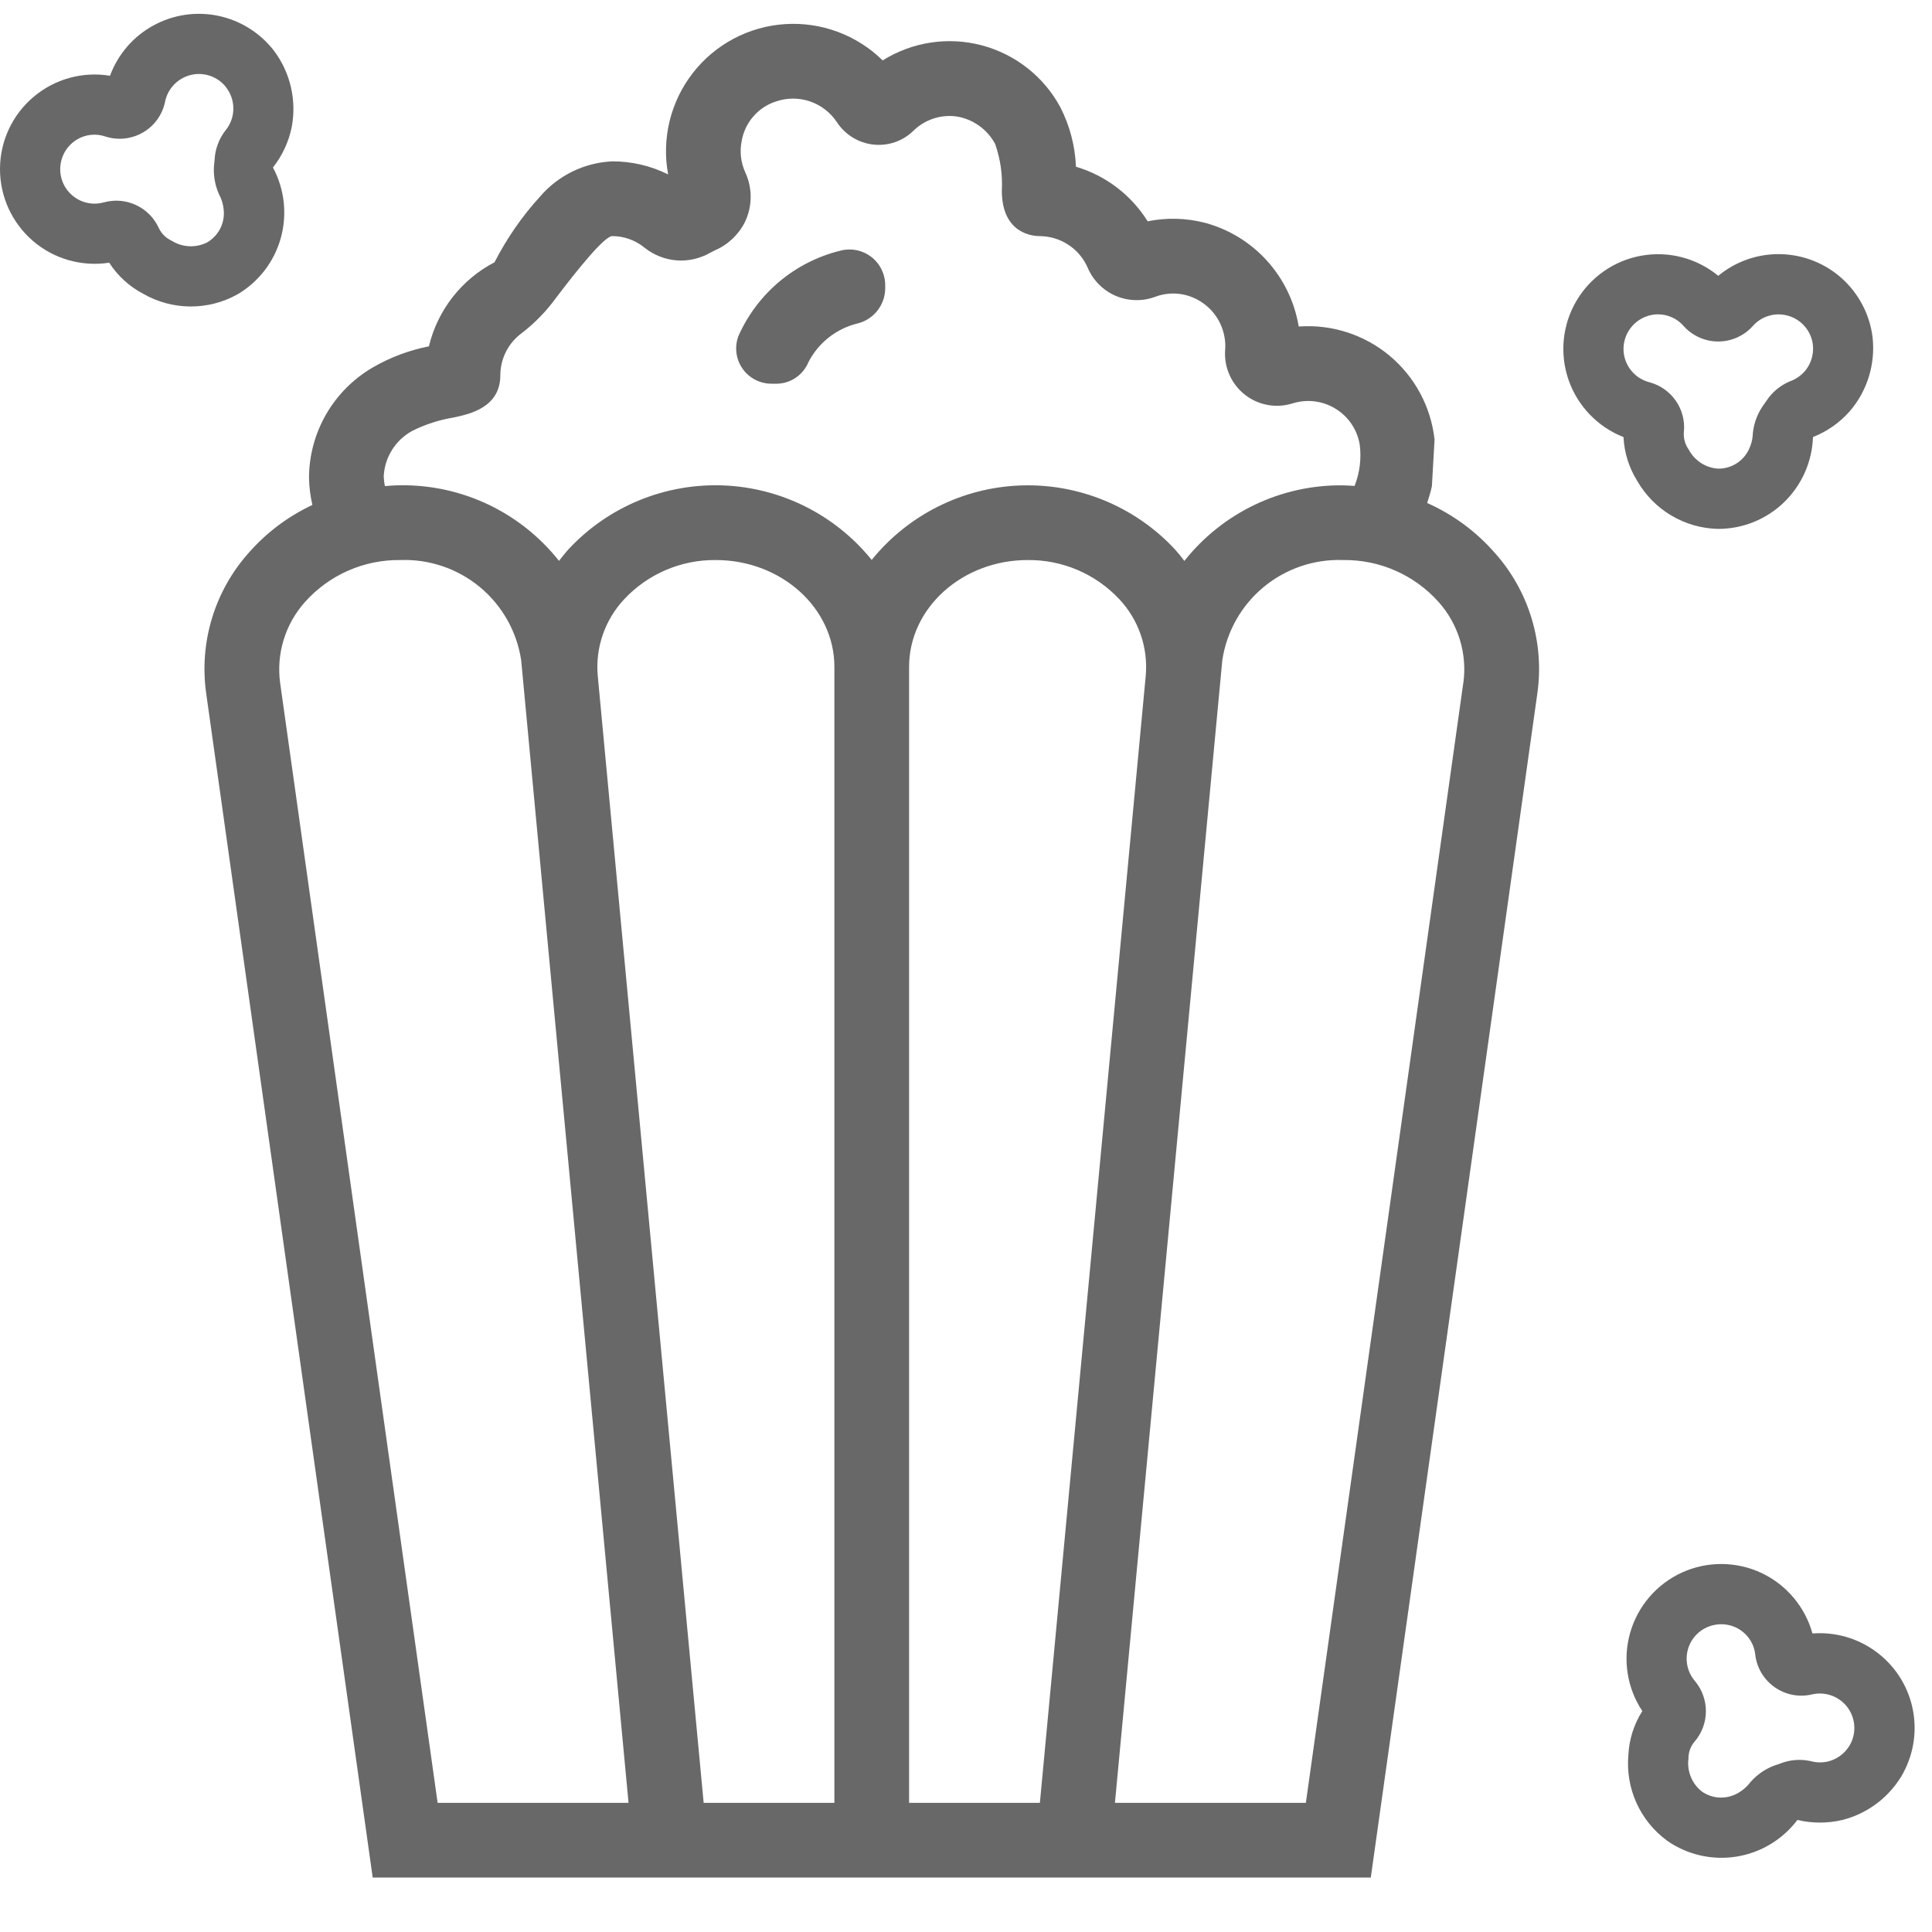 <svg width="33" height="33" viewBox="0 0 33 33" fill="none" xmlns="http://www.w3.org/2000/svg">
<path d="M31.985 5.76C31.937 5.374 31.752 5.019 31.464 4.758C31.176 4.498 30.804 4.35 30.415 4.341C30.027 4.332 29.648 4.464 29.349 4.711C28.983 4.41 28.505 4.284 28.038 4.367C27.572 4.449 27.166 4.732 26.926 5.14C26.686 5.548 26.637 6.041 26.792 6.489C26.947 6.936 27.291 7.293 27.731 7.466C27.743 7.731 27.824 7.989 27.965 8.214C28.25 8.712 28.776 9.023 29.349 9.034H29.352C29.772 9.033 30.175 8.869 30.476 8.576C30.777 8.283 30.953 7.885 30.967 7.465C31.208 7.37 31.423 7.22 31.594 7.026C31.895 6.677 32.036 6.218 31.985 5.76L31.985 5.76ZM30.822 6.346C30.756 6.421 30.672 6.477 30.579 6.511C30.411 6.58 30.268 6.698 30.17 6.85L30.101 6.948C30.001 7.099 29.944 7.275 29.936 7.456C29.929 7.526 29.909 7.595 29.88 7.659C29.789 7.87 29.581 8.006 29.351 8.005H29.348C29.135 7.992 28.944 7.868 28.844 7.678C28.782 7.592 28.753 7.486 28.762 7.38C28.802 6.99 28.552 6.63 28.173 6.529C27.884 6.455 27.696 6.176 27.736 5.881C27.767 5.665 27.911 5.484 28.115 5.407C28.18 5.382 28.249 5.369 28.32 5.369C28.487 5.369 28.647 5.441 28.757 5.568C28.907 5.736 29.122 5.833 29.348 5.833C29.575 5.833 29.79 5.736 29.94 5.568C30.087 5.402 30.313 5.333 30.527 5.389C30.741 5.444 30.906 5.614 30.955 5.829C30.995 6.013 30.946 6.205 30.822 6.347L30.822 6.346Z" fill="#686868"/>
<path d="M32.513 30.275C32.696 29.932 32.749 29.535 32.663 29.156C32.577 28.777 32.357 28.442 32.044 28.212C31.731 27.981 31.346 27.871 30.958 27.901C30.832 27.445 30.512 27.067 30.084 26.866C29.655 26.666 29.159 26.664 28.729 26.86C28.298 27.057 27.975 27.432 27.845 27.887C27.714 28.342 27.79 28.832 28.052 29.226C27.91 29.45 27.827 29.708 27.814 29.973C27.762 30.545 28.012 31.101 28.475 31.44L28.477 31.442C28.822 31.682 29.247 31.779 29.661 31.712C30.075 31.646 30.448 31.421 30.701 31.086C30.953 31.146 31.215 31.146 31.467 31.087C31.914 30.974 32.293 30.68 32.514 30.276L32.513 30.275ZM31.225 30.087C31.128 30.11 31.027 30.108 30.931 30.082C30.754 30.042 30.57 30.057 30.401 30.125L30.289 30.164C30.12 30.231 29.973 30.342 29.862 30.485C29.815 30.538 29.76 30.583 29.699 30.619C29.503 30.739 29.255 30.732 29.067 30.599L29.065 30.597C28.898 30.464 28.813 30.252 28.84 30.04C28.839 29.933 28.875 29.83 28.944 29.749C29.2 29.452 29.203 29.014 28.951 28.714C28.756 28.487 28.763 28.151 28.965 27.932C29.114 27.773 29.337 27.708 29.548 27.762C29.616 27.779 29.68 27.809 29.737 27.849C29.875 27.945 29.964 28.096 29.981 28.262C30.007 28.487 30.128 28.689 30.313 28.819C30.498 28.949 30.729 28.994 30.949 28.942C31.164 28.892 31.389 28.965 31.533 29.133C31.676 29.301 31.713 29.535 31.63 29.739C31.557 29.913 31.407 30.042 31.224 30.087H31.225Z" fill="#686868"/>
<path d="M4.686 0.875C4.451 0.566 4.112 0.352 3.732 0.271C3.352 0.191 2.956 0.249 2.615 0.438C2.275 0.625 2.013 0.929 1.879 1.294C1.411 1.217 0.934 1.349 0.573 1.655C0.211 1.96 0.002 2.409 1.87493e-05 2.882C-0.002 3.355 0.204 3.806 0.562 4.115C0.921 4.424 1.397 4.559 1.865 4.487C2.009 4.71 2.208 4.893 2.444 5.017C2.94 5.303 3.551 5.308 4.052 5.03L4.055 5.029C4.417 4.816 4.683 4.472 4.796 4.067C4.908 3.663 4.861 3.231 4.662 2.861C4.823 2.657 4.933 2.419 4.984 2.165C5.068 1.712 4.96 1.245 4.686 0.875V0.875ZM3.975 1.967C3.956 2.064 3.912 2.156 3.848 2.232C3.738 2.376 3.674 2.55 3.665 2.731L3.654 2.85C3.644 3.031 3.683 3.211 3.767 3.372C3.795 3.436 3.813 3.505 3.82 3.576C3.847 3.804 3.736 4.026 3.537 4.141L3.535 4.142C3.343 4.238 3.116 4.226 2.934 4.113C2.838 4.07 2.759 3.993 2.713 3.896C2.551 3.539 2.154 3.353 1.776 3.456C1.489 3.538 1.187 3.391 1.073 3.116C0.99 2.914 1.025 2.684 1.162 2.515C1.206 2.461 1.26 2.415 1.32 2.38C1.465 2.295 1.639 2.277 1.798 2.331C2.013 2.401 2.247 2.376 2.443 2.262C2.638 2.149 2.775 1.957 2.82 1.736C2.864 1.519 3.026 1.346 3.238 1.286C3.451 1.226 3.679 1.29 3.829 1.452C3.956 1.591 4.011 1.782 3.975 1.966V1.967Z" fill="#686868"/>
<path d="M25.534 9.446C25.216 9.08 24.821 8.789 24.377 8.592C24.407 8.496 24.438 8.401 24.458 8.304L24.503 7.513V7.506C24.441 6.947 24.165 6.434 23.732 6.073C23.299 5.714 22.744 5.536 22.183 5.577C22.114 5.16 21.927 4.77 21.643 4.456C21.36 4.142 20.992 3.916 20.583 3.806C20.263 3.723 19.928 3.714 19.603 3.78C19.322 3.33 18.886 2.998 18.378 2.848C18.364 2.492 18.272 2.144 18.109 1.827C17.826 1.305 17.339 0.924 16.765 0.773C16.191 0.623 15.58 0.716 15.077 1.032C14.634 0.597 14.026 0.371 13.407 0.412C12.787 0.453 12.214 0.757 11.833 1.248C11.452 1.739 11.299 2.369 11.412 2.979C11.116 2.832 10.789 2.755 10.458 2.756C9.98 2.778 9.534 2.996 9.223 3.359C8.916 3.696 8.655 4.073 8.447 4.48C7.883 4.773 7.474 5.298 7.326 5.916C6.988 5.982 6.663 6.104 6.366 6.277C5.694 6.669 5.279 7.388 5.278 8.166C5.281 8.321 5.301 8.475 5.336 8.625C4.92 8.82 4.549 9.099 4.246 9.445C3.664 10.099 3.399 10.976 3.522 11.844L6.366 32.07H23.414L26.259 11.844C26.382 10.977 26.117 10.099 25.534 9.445V9.446ZM7.475 30.794L4.785 11.666C4.717 11.165 4.872 10.66 5.209 10.283C5.623 9.819 6.217 9.558 6.838 9.566C7.332 9.548 7.815 9.712 8.196 10.027C8.577 10.343 8.828 10.787 8.902 11.276L9.274 15.239L10.736 30.794H7.475V30.794ZM14.252 30.794H12.019L10.21 11.543C10.167 11.063 10.332 10.587 10.662 10.235C11.067 9.802 11.634 9.56 12.227 9.566C13.343 9.566 14.252 10.384 14.252 11.39V30.794H14.252ZM14.89 9.565C14.266 8.792 13.339 8.328 12.347 8.291C11.355 8.255 10.395 8.65 9.717 9.375C9.657 9.441 9.602 9.511 9.548 9.58C8.894 8.753 7.894 8.276 6.84 8.289C6.751 8.289 6.662 8.296 6.575 8.303C6.563 8.25 6.557 8.196 6.554 8.141C6.568 7.813 6.754 7.516 7.043 7.359C7.264 7.249 7.501 7.172 7.745 7.132C8.026 7.072 8.546 6.96 8.546 6.408C8.547 6.124 8.683 5.857 8.912 5.69C9.137 5.517 9.335 5.312 9.501 5.083C9.842 4.633 10.322 4.033 10.457 4.033C10.658 4.033 10.851 4.102 11.006 4.228C11.163 4.354 11.354 4.431 11.554 4.447C11.755 4.463 11.955 4.417 12.13 4.318C12.153 4.305 12.177 4.292 12.202 4.28C12.428 4.185 12.613 4.013 12.723 3.794C12.853 3.526 12.855 3.213 12.729 2.942C12.654 2.777 12.633 2.593 12.667 2.416C12.693 2.259 12.76 2.113 12.864 1.993C12.967 1.872 13.101 1.783 13.251 1.734C13.44 1.668 13.646 1.668 13.835 1.732C14.025 1.797 14.187 1.923 14.297 2.09C14.437 2.302 14.664 2.441 14.916 2.469C15.169 2.498 15.421 2.411 15.602 2.233C15.795 2.045 16.062 1.954 16.33 1.988C16.614 2.031 16.86 2.205 16.997 2.457C17.087 2.713 17.127 2.984 17.112 3.255C17.112 3.999 17.652 4.033 17.757 4.033C17.932 4.034 18.104 4.085 18.25 4.182C18.396 4.278 18.511 4.415 18.58 4.576C18.672 4.791 18.844 4.962 19.059 5.054C19.274 5.145 19.517 5.151 19.736 5.068C19.901 5.006 20.082 4.997 20.253 5.04C20.422 5.084 20.575 5.176 20.693 5.304C20.811 5.433 20.889 5.594 20.917 5.766C20.929 5.837 20.933 5.909 20.926 5.98C20.906 6.273 21.031 6.557 21.26 6.739C21.491 6.922 21.796 6.978 22.076 6.891C22.322 6.813 22.59 6.845 22.81 6.98C23.031 7.114 23.182 7.338 23.225 7.593C23.256 7.832 23.226 8.076 23.137 8.3C23.071 8.297 23.006 8.29 22.939 8.29C21.885 8.277 20.885 8.754 20.23 9.581C20.177 9.511 20.122 9.442 20.062 9.376C19.383 8.651 18.424 8.256 17.432 8.292C16.44 8.328 15.512 8.793 14.888 9.565L14.89 9.565ZM17.761 30.794H15.528V11.39C15.528 10.384 16.437 9.566 17.553 9.566C18.146 9.56 18.713 9.802 19.119 10.235C19.449 10.587 19.613 11.063 19.57 11.543L17.762 30.794H17.761ZM24.994 11.666L22.305 30.794H19.044L20.576 14.488L20.878 11.275C20.953 10.786 21.203 10.342 21.584 10.027C21.965 9.712 22.448 9.548 22.941 9.566C23.563 9.557 24.158 9.819 24.572 10.282C24.909 10.659 25.064 11.165 24.995 11.666L24.994 11.666Z" fill="#686868"/>
<path d="M13.088 6.553C13.088 5.596 13.997 4.821 15.119 4.821L13.088 6.553Z" fill="#686868"/>
<path d="M13.276 6.554H13.184C12.985 6.556 12.797 6.46 12.683 6.297C12.569 6.134 12.543 5.925 12.613 5.739C12.935 5.013 13.574 4.476 14.345 4.284C14.529 4.233 14.725 4.27 14.878 4.385C15.03 4.5 15.119 4.679 15.12 4.869V4.932C15.115 5.213 14.923 5.455 14.651 5.524C14.288 5.611 13.98 5.853 13.809 6.185C13.72 6.402 13.511 6.547 13.276 6.554H13.276Z" fill="#686868"/>
</svg>
